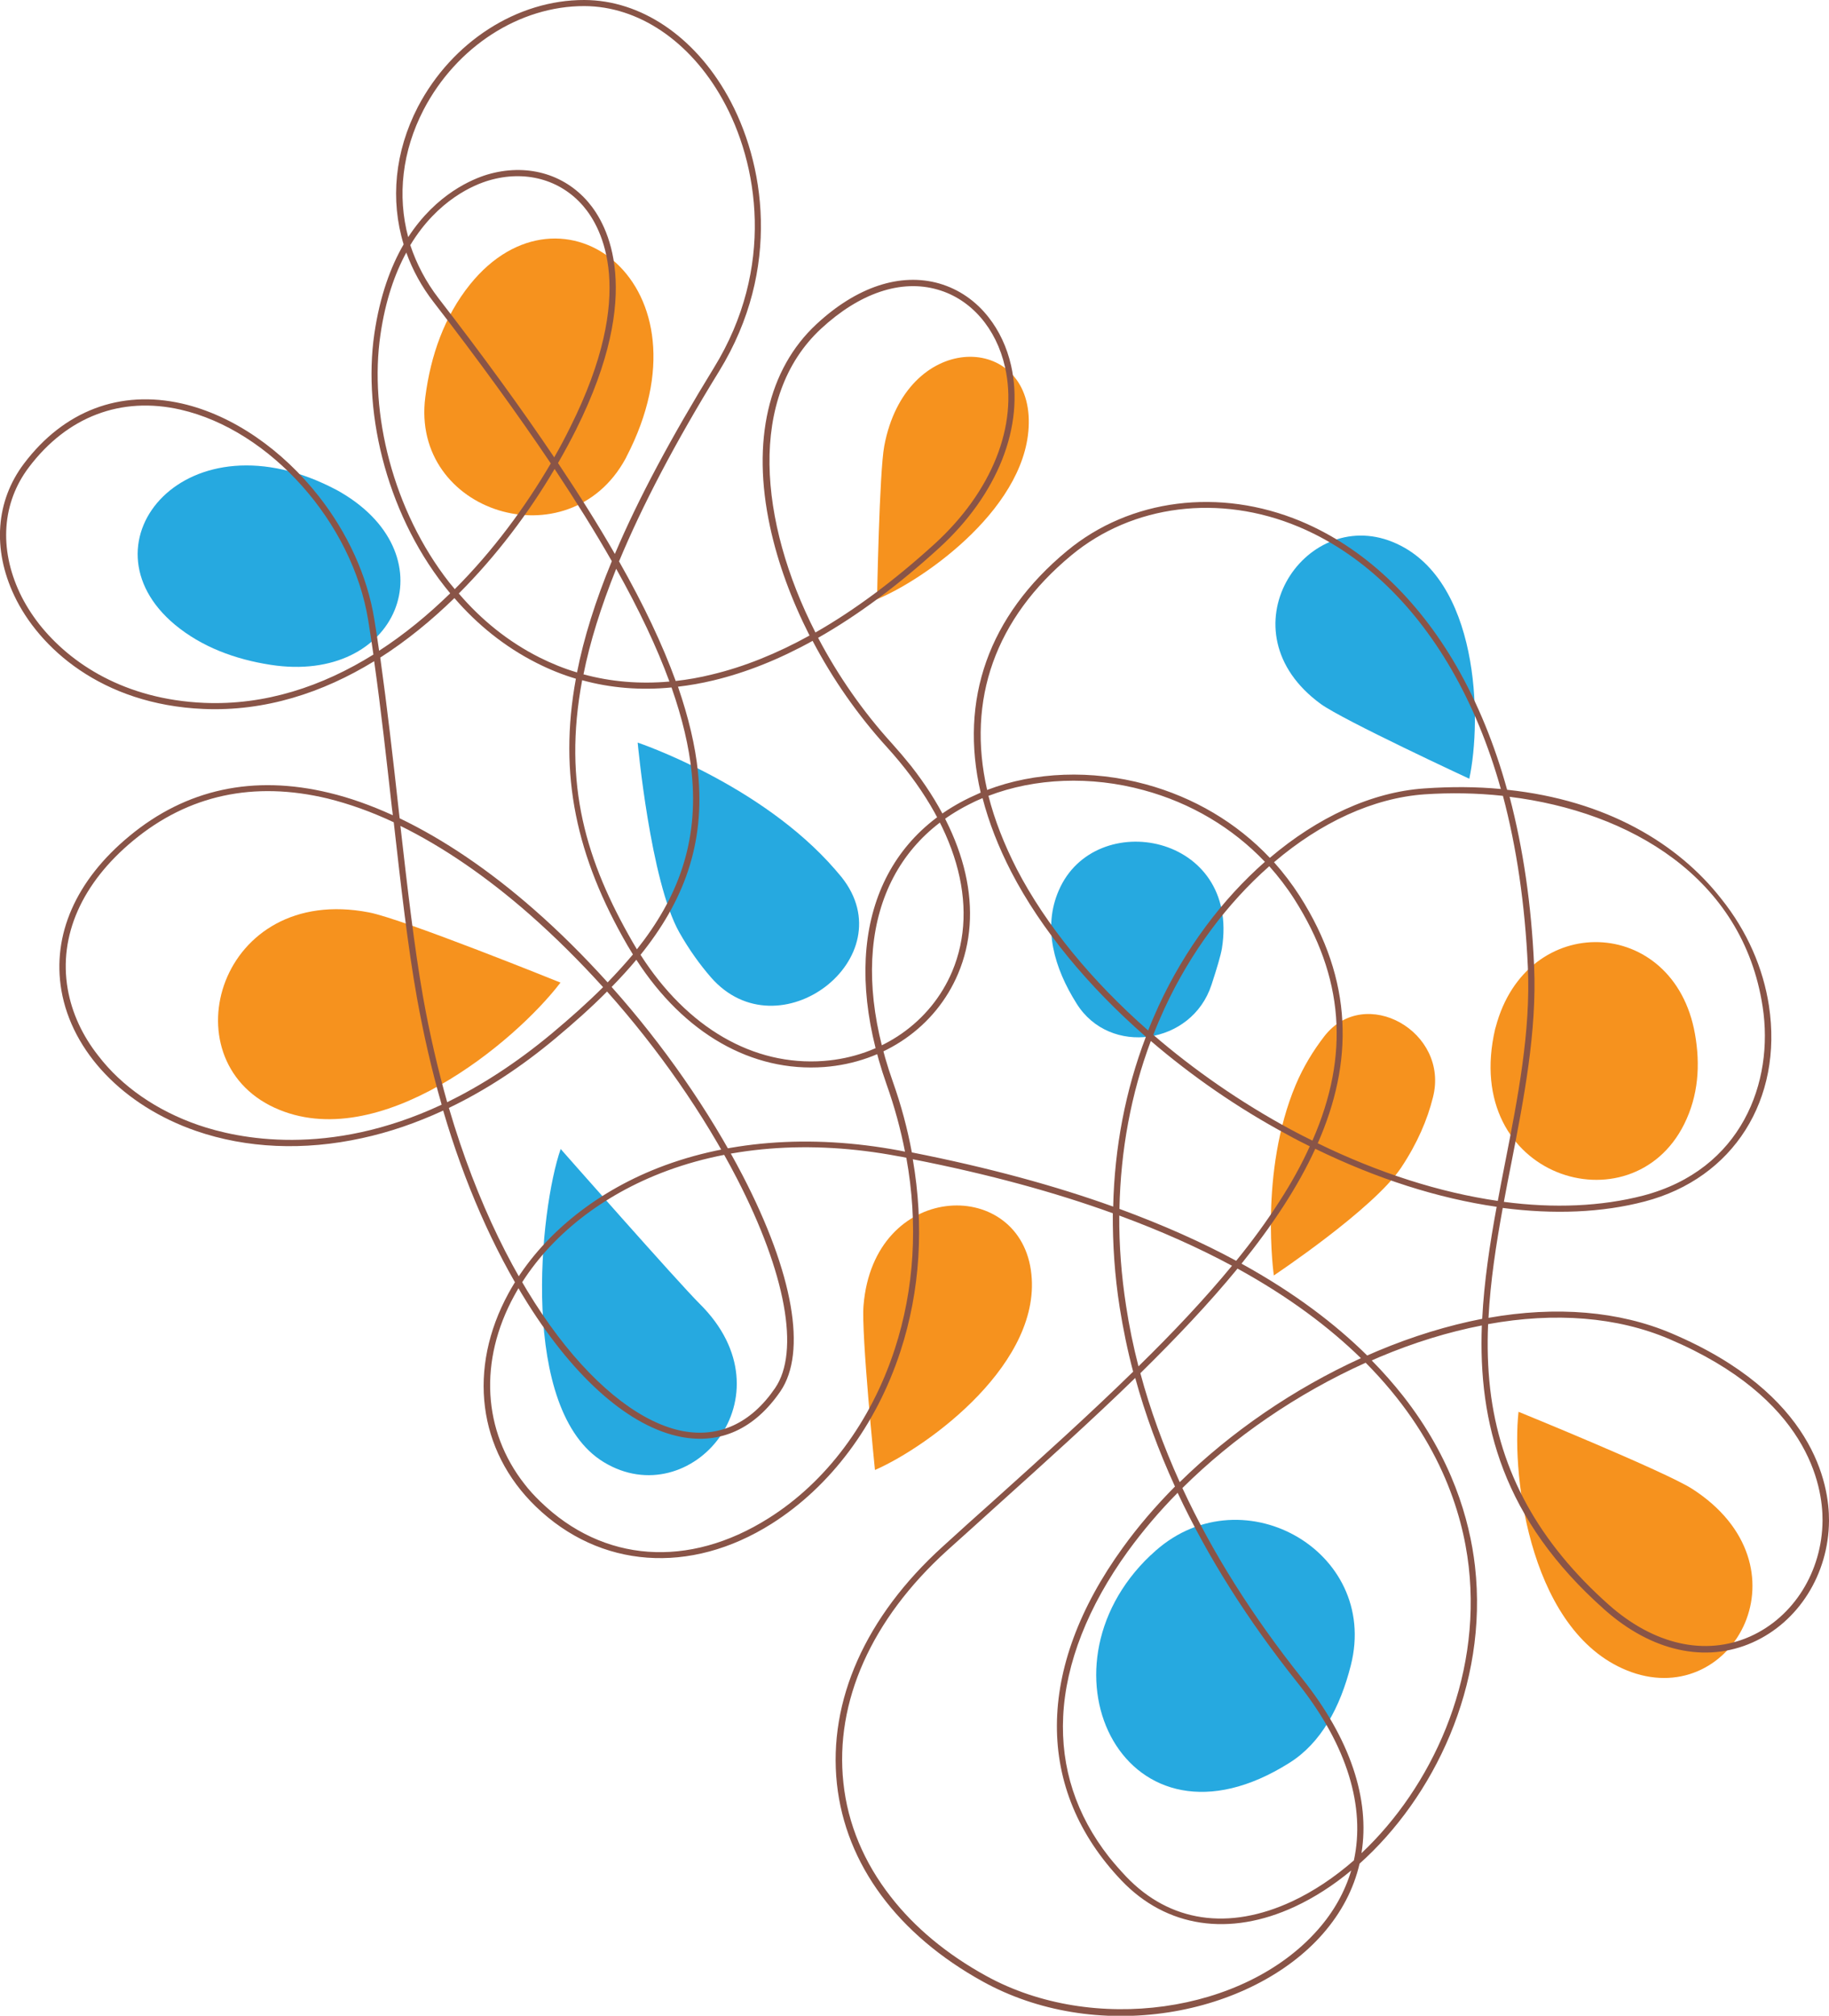 <?xml version="1.0" encoding="utf-8"?>
<!-- Generator: Adobe Illustrator 26.5.0, SVG Export Plug-In . SVG Version: 6.00 Build 0)  -->
<svg version="1.1" id="Camada_1" xmlns="http://www.w3.org/2000/svg" xmlns:xlink="http://www.w3.org/1999/xlink" x="0px" y="0px"
	 viewBox="0 0 962 1060" style="enable-background:new 0 0 962 1060;" xml:space="preserve">
<style type="text/css">
	.st0{fill:#F6921E;}
	.st1{fill:#26A9E0;}
	.st2{fill:#895447;}
</style>
<g>
	<path class="st0" d="M670,670.7c0,0,52.3-34.8,66.9-56.6c8.6-12.9,13.9-25.4,16.8-37.1c8.8-34.5-35.9-59.6-57.2-32
		c-5.7,7.4-10.9,15.8-15,25.5C662.2,616.4,670,670.7,670,670.7z"/>
	<path class="st1" d="M335.4,390.5c0,0,6.7,72.9,21.9,99.8c5.1,9,10.7,16.8,16.6,23.6c35.6,40.9,102.5-10.4,68.7-52.7
		c-1.1-1.3-2.2-2.6-3.3-3.9C400.2,412.2,335.4,390.5,335.4,390.5z"/>
	<path class="st1" d="M317.6,768.9c-44.8-27.1-33.7-133.3-22.7-164.7c0,0,62,70.4,73.1,81.4C417.2,734.3,363.3,796.6,317.6,768.9z"
		/>
	<path class="st0" d="M541.1,220.5c1.1,45-54.4,84.1-79.8,94.6c0,0,1.2-67,3.8-80.6C476.4,174.4,540,174.7,541.1,220.5z"/>
	<path class="st0" d="M542.2,667.8c7.1,48.2-53.4,92.7-82,105.2c0,0-7.3-71.9-6-86.6C459.6,621.4,534.9,618.6,542.2,667.8z"/>
	<path class="st0" d="M858.1,879.3c-52.9-18.9-63.2-102.2-59.4-136.9c0,0,77.1,31.4,91.3,40.5C952.7,823.2,912.1,898.5,858.1,879.3z
		"/>
	<path class="st1" d="M732.5,285c45.7,18.6,47,93.5,40.3,124.5c0,0-66.2-30.7-78.1-39.3C642.3,332,685.9,266,732.5,285z"/>
	<path class="st0" d="M144.4,582.5c54.8,25.2,126.6-34.6,150.4-65.8c0,0-82.9-33.5-100.7-36.9C115.2,464.5,88.4,556.8,144.4,582.5z"
		/>
	<path class="st1" d="M92,328.5c14.1,11.7,31.6,18.2,50.3,21.1c66.9,10.4,94.6-56.6,37.3-90.5c-0.8-0.5-1.5-0.9-2.1-1.2
		C98.3,215.5,40.4,285.5,92,328.5z"/>
	<path class="st0" d="M885.8,591.2c7.5-15,8.6-31.2,5.7-47.5c-11-62.4-88.6-65.1-104.8-3.6c-0.1,0.4-0.2,0.7-0.3,1
		C768.2,619.4,858.1,646.7,885.8,591.2z"/>
	<path class="st1" d="M556.9,468.2c-8.6,19.7-2.4,40.9,9.4,59.6c17.4,27.8,60.6,21.6,70.9-9.9c2.8-8.5,4.9-15.6,5.5-19.2
		C652.3,438.4,575.9,424.3,556.9,468.2z"/>
	<path class="st0" d="M247.2,149.6c-13.5,16.8-20.7,37.4-23.5,59.2c-7.9,61,75.6,86.9,105.3,32.4c0.2-0.4,0.4-0.7,0.5-1
		C376.6,149.4,295.5,89.6,247.2,149.6z"/>
	<path class="st1" d="M678.2,927c16.6-10.4,26.7-29.1,32.3-51.3c15.4-60.7-59.2-102.1-104.9-58.2c-0.2,0.2-0.3,0.3-0.5,0.4
		C541.5,878.3,592.3,981.2,678.2,927z"/>
	<path class="st2" d="M930.4,528.8c7.5,49.4-18.7,90.8-65.3,103c-22.5,5.9-47.8,6.9-74.7,3.4c-3.5,19.2-6.5,38.6-7.5,57.8
		c35.6-6.3,68.7-3.6,96.4,8.2c75,31.9,82.8,79.5,82.7,98.5c-0.2,28.1-16,53.2-40.2,64c-24.7,11-53.1,4.7-77.8-17.2
		c-53.8-47.7-66.5-98.4-64.6-149.5c-17.5,3.4-35.5,8.9-53.8,16.6c-1.4,0.6-2.7,1.2-4.1,1.8c6.1,6.2,11.6,12.5,16.5,18.7
		c25.7,32.8,35,65,37.8,89.5c7.1,62.9-22,121.8-60.7,156.4c-3.1,13.3-9.5,25.7-19.4,37c-18.5,21.1-48.1,36.1-81.1,41.2
		c-34.4,5.3-69-0.4-97.5-16.1c-45-24.8-72.3-61.7-76.9-104c-4.7-43.7,15-88,55.6-124.8c8.8-8,17.5-15.9,26.3-23.7
		c25.8-23.2,51-45.9,73.9-68.3c-3-11.3-5.3-22.6-7.1-33.9c-2.6-16.6-3.7-33.1-3.6-49.4c-30.1-10.9-64.9-20.5-105.2-28.4
		c6,34.9,3.9,69.2-6.5,101c-12.7,38.9-36.8,71.1-67.8,90.7c-42.8,27-90.3,23.5-124-9.1c-30.5-29.5-36-72.5-14.3-112.2
		c15.2-27.7,41.9-50.6,75.3-64.5c37.9-15.7,82.9-19.3,130.2-10.5c1,0.2,2,0.4,3,0.6c-2.3-11.8-5.5-23.6-9.7-35.4
		c-24.4-69.3-8.1-125.7,43.6-150.7c1.9-0.9,3.9-1.8,5.9-2.7c-11.3-48.8,4.1-92.9,45.4-127.1c33.2-27.5,80.3-33.4,123-15.6
		c32.7,13.7,61,40.1,81.9,76.3c11.1,19.3,20,41,26.6,64.9c52.3,5.5,89.9,28.3,112.6,57.3C919.1,489.8,927.4,509.3,930.4,528.8z
		 M806.9,508.1c1.5,34.3-5.4,69.8-12.1,104.1c-1.3,6.6-2.6,13.1-3.8,19.8c26.4,3.5,51.3,2.4,73.3-3.3c51.8-13.6,68.9-59.7,62.8-99.3
		C916.7,461.2,857,426.8,794,419C801.1,446,805.5,475.8,806.9,508.1z M602.5,412.4c25.5,6.9,48,20.3,65.4,38.7
		c25.1-21.3,53.5-34.6,81.2-36.5c14.3-1,27.7-0.9,40.3,0.3c-6.5-23.2-15.2-44.2-26-62.9c-20.6-35.6-48.4-61.6-80.4-75
		c-41.5-17.4-87.3-11.7-119.5,15c-40.1,33.2-55.1,76-44.3,123.4C544.3,405.8,574.1,404.7,602.5,412.4z M683.5,471
		c28.7,44.9,28.2,87.9,9.6,130.2c32.2,15.7,64.4,25.9,94.7,30.3c1.2-6.6,2.5-13.3,3.8-19.9c6.7-34.1,13.6-69.4,12-103.3
		c-1.5-32.7-5.9-62.7-13.1-89.8c-13.8-1.5-27.7-1.7-41.2-0.8c-27,1.9-54.7,14.8-79.2,35.7C675,458.9,679.5,464.8,683.5,471z
		 M783.8,730.5c5.1,43.5,25.5,80.6,62.4,113.4c23.7,21,50.7,27.1,74.2,16.7c23-10.2,38-34.2,38.2-61c0.1-18.4-7.5-64.4-80.7-95.5
		c-27.3-11.6-60-14.2-95.2-7.8C782.2,707.7,782.5,719.2,783.8,730.5z M612.5,530.3c-2.1,4.6-4.1,9.2-5.9,13.9
		c21.6,18.6,46,35.5,72,49.6c3.9,2.1,7.8,4.1,11.7,6c19.8-45.2,16.5-86.2-9.6-127.1c-3.9-6.1-8.3-11.8-13.1-17.2
		C645.6,474.9,626.2,500.6,612.5,530.3z M534.8,457c15.3,29.5,39.4,58.8,69.1,84.9c1.7-4.4,3.6-8.7,5.5-12.9
		c13.9-30.1,33.5-56.1,55.9-75.8c-17-17.9-39-31-63.8-37.7c-27.8-7.6-57.1-6.4-81.6,3C523.1,431.1,528.1,443.9,534.8,457z
		 M653,664.5c27.6,15.2,49.2,31.6,66.1,48.3c1.8-0.8,3.5-1.5,5.3-2.3c18.8-7.9,37.3-13.5,55.2-17c1-19.6,4-39.3,7.6-58.9
		c-30.6-4.4-63-14.7-95.4-30.5C682.5,624.4,669.1,644.5,653,664.5z M588.8,635.7c23.1,8.5,43.5,17.6,61.4,27.3
		c8.4-10.3,15.9-20.6,22.6-31c6.4-9.9,11.8-19.6,16.1-29.2c-4-2-8-4-11.9-6.2c-25.9-13.9-50.1-30.7-71.7-49.2
		C594.9,575.2,589.4,604.9,588.8,635.7z M585.5,634.5c0.7-31.1,6.5-61.3,17.2-89.3c-30.5-26.6-55.2-56.6-70.8-86.7
		c-6.8-13.2-11.8-26.1-15.1-38.8c-1.8,0.8-3.6,1.5-5.3,2.4c-50.1,24.2-65.8,79.1-41.9,146.7c4.4,12.4,7.7,24.8,10,37.2
		C520.1,614,555.2,623.6,585.5,634.5z M621.9,782.5c15.6,33.7,36.7,67.2,63.1,100.3c25.2,31.6,35.7,63.4,31.1,91.7
		c36.4-34.3,63.2-90.6,56.4-150.7c-3.3-28.9-15.8-68.5-54.2-107.2C682.3,732.8,648.8,755.8,621.9,782.5z M599.8,722.1
		c5.1,19.1,12.1,38.2,20.7,57.3c26.8-26.3,59.8-49,95.3-65.2C699.2,698,678,682,650.9,667.1C635.9,685.4,618.5,703.7,599.8,722.1z
		 M592.3,686.8c1.6,10.6,3.8,21.2,6.5,31.7c18.1-17.7,34.7-35.3,49.2-52.9c-17.3-9.3-37-18.2-59.3-26.4
		C588.6,654.8,589.8,670.7,592.3,686.8z M518.8,1039.1c55.9,30.8,135.7,19.7,174.4-24.4c8.4-9.5,14.2-20,17.5-31.1
		c-9.5,7.9-19.5,14.3-29.6,19c-34.4,16-67.6,11-91.2-13.7c-45.6-47.8-45.3-111.6,0.7-175.1c8-11.1,17.2-21.8,27.4-32.1
		c-8.7-19-15.7-38.1-20.9-57.1c-22.8,22.2-47.6,44.5-72.7,67.1c-8.7,7.9-17.5,15.8-26.3,23.7c-39.8,36.1-59.1,79.5-54.5,122.1
		c2.3,21.7,10.9,42,24.9,59.9C481,1013.5,498,1027.7,518.8,1039.1z M592.3,986.8c22.9,24,53.9,28.6,87.4,13
		c11.1-5.2,22.1-12.5,32.4-21.5c6.1-28.1-3.5-60.1-28.6-92.1c-0.4-0.5-0.7-0.9-1.1-1.4c-26.3-33-47.3-66.3-63-99.8
		c-9.7,9.8-18.4,20.1-26.2,30.8c-20.9,28.9-32.7,58.9-34,86.8c-1.3,27,6.8,51.8,24.1,73.9C586.1,980,589.1,983.4,592.3,986.8z
		 M284.3,789.7c33,32,77.9,35.2,119.9,8.7c30.4-19.1,53.9-50.7,66.4-88.9c10.3-31.6,12.4-65.9,6.1-100.7c-1.4-0.3-2.9-0.6-4.3-0.8
		c-46.6-8.8-91-5.2-128.3,10.3c-32.7,13.6-58.9,36-73.6,63c-18.8,34.3-16.5,71.2,5.3,99C278.3,783.6,281.2,786.7,284.3,789.7z"/>
	<path class="st2" d="M531.8,192.2c7.2,31.9-7,67.9-38,96.1c-21.4,19.5-42.7,35.3-63.5,47.1c10.4,19.8,23.6,38.8,38.7,55.4
		c3.6,4,7,8,10.2,12c29.4,37.5,38.5,76.8,24.7,109.3c-11.8,27.9-38.7,46.6-70.4,49c-38.1,2.8-73.7-17.6-98.8-56.4
		c-4,4.8-8.3,9.5-13,14.3c27.2,30.5,51.2,65,69,99.3c26.6,51.4,33.8,92.7,19.8,113.3c-13.5,19.7-31.5,28-52.3,24
		c-26.7-5.2-55.4-30.1-80.6-70.1c-18.2-28.9-33.3-63.3-44.5-101.5c-14.1,6.5-28.3,11.4-42.7,14.5c-30.5,6.7-60.7,5.4-87.3-3.8
		c-38.1-13.2-65.2-41.5-70.8-73.9c-5-29.1,7.6-57.9,35.7-81.1c29.9-24.8,65.3-32.4,105.1-22.8c10.9,2.6,22.1,6.6,33.5,11.8
		c-0.1-1.1-0.2-2.2-0.4-3.3c-2.9-25.8-5.8-52.3-9.4-77.7c-27.1,16.6-57.4,26.5-89.8,25.1c-53.7-2.3-86.6-32.3-99.5-59.6
		c-11.6-24.5-9.7-49.8,5.1-69.4c21-27.8,50.5-39,83.1-31.6c27.1,6.2,53,24.6,72,48.8c14.9,19,25.5,41.6,29.2,64.8
		c0.9,5.4,1.7,10.9,2.5,16.4c13.3-8.6,25.8-18.9,37.4-30.2c-32.5-39-46.2-93.4-39.9-136.5c2.9-19.9,8.6-35.3,15.4-47
		c-7.1-23.3-4.7-48.7,7.5-72.3C237.7,22,272-0.1,307.4,0c29.5,0.1,57.6,18.9,75.3,50.4c19.5,34.7,28.6,90.9-4.4,144.7
		c-23.4,38-40.6,71-52.7,100.1c13.1,23.1,22.9,43.9,29.8,62.9c6.2-0.7,12.6-1.8,19-3.4c16.8-4,34-10.9,51.4-20.5
		c-9.5-18.7-16.7-38.2-20.8-57.3c-9.7-45-1-82.8,24.4-106.4c21.2-19.7,44.2-27.3,64.7-21.4c10.3,3,19.2,9.2,25.9,17.8
		C525.5,173.9,529.6,182.5,531.8,192.2z M491.6,286c30.1-27.5,44-62.2,37-93c-4.6-20.4-17.9-35.7-35.4-40.7
		c-19.3-5.6-41.1,1.8-61.4,20.6c-38.5,35.8-32.7,101.3-2.9,159.7C449.4,320.9,470.4,305.3,491.6,286z M256.3,91.8
		c20.3-6,40.2-0.6,53.1,14.5c10.1,11.8,29.8,47.1-6.4,119.6c-2.9,5.8-6.1,11.7-9.5,17.6c11.3,16.9,21.3,32.8,29.9,47.8
		c12.4-29.2,29.7-61.4,52.1-97.9C407.8,140.9,399,85.9,379.9,52c-17.1-30.5-44.2-48.7-72.5-48.8c-34.1-0.1-67.3,21.3-84.6,54.5
		c-11.3,21.8-13.9,45.3-8.1,67C229.6,101.8,248.7,94.1,256.3,91.8z M230.7,156.9l-1.3,1L230.7,156.9c23.5,30.4,43.7,58.2,60.8,83.6
		c3.1-5.4,5.9-10.7,8.5-16c35.4-70.8,16.5-104.8,6.8-116.1c-12.1-14.1-30.7-19.1-49.7-13.5c-7.5,2.2-26.8,10-41.3,34
		C219.1,138.8,224,148.2,230.7,156.9z M367.1,405.9c4,38.4-7.9,68.5-30.2,96.2c24.5,38.3,59.3,58.6,96.4,55.8
		c30.4-2.3,56.2-20.3,67.5-47c14.7-34.9,2.2-77.8-34.3-118c-15.3-16.8-28.6-35.9-39.1-55.9c-17.7,9.8-35.1,16.7-52.2,20.8
		c-6.3,1.5-12.5,2.6-18.6,3.3C362.2,377.4,365.7,392.2,367.1,405.9z M239.2,309.8c20.1-20.1,37.1-43.2,50.5-66.1
		c-17.3-25.7-37.7-53.9-61.6-84.8c-6.3-8.1-11.1-16.9-14.4-26.1c-6,11-11,25.2-13.6,43.2c-6,41,6.5,92.4,36.2,130.3
		C237.3,307.5,238.2,308.6,239.2,309.8z M283.7,345.7c6.4,3.2,13,5.9,19.8,7.9c3.6-18.3,9.7-37.7,18.3-58.5
		c-8.6-15.1-18.7-31.3-30.1-48.5c-13.4,22.8-30.5,45.6-50.4,65.5C253,325.8,267.2,337.4,283.7,345.7z M352.1,358.4
		c-6.6-18-15.9-37.7-28-59.3c-8.1,20.2-13.8,38.5-17.2,55.5C321.2,358.5,336.4,359.8,352.1,358.4z M332.8,495.5
		c0.7,1.2,1.5,2.5,2.2,3.7c21.3-26.8,32.6-56,28.8-92.9c-1.4-13.7-4.9-28.5-10.6-44.8c-16.3,1.6-32.1,0.3-47-3.8
		C295.9,412.5,308.4,453.1,332.8,495.5z M200,345.8c3.6,25.8,6.7,52.9,9.6,79.2c0.2,1.8,0.4,3.6,0.6,5.3
		c23.1,11.1,47,27.2,70.6,47.9c13.4,11.7,26.4,24.7,38.8,38.4c4.7-4.9,9.2-9.8,13.3-14.7c-1-1.6-1.9-3.2-2.9-4.8
		c-26.8-46.4-36.4-89.6-27.1-140.2c-7.1-2.1-14-4.9-20.7-8.3c-16.8-8.5-31.2-20.2-43.2-34.1C226.9,326.3,213.9,336.9,200,345.8z
		 M107.3,369.6c32.2,1.4,62.3-8.7,89.1-25.4c-0.9-6-1.7-11.9-2.7-17.8c-8.2-51.5-51.5-100.2-98.8-111c-31.2-7.1-59.5,3.6-79.7,30.3
		c-14.1,18.6-15.8,42.7-4.8,66.1c2.6,5.5,6,11,10.2,16.4C37.1,349.1,65.8,367.8,107.3,369.6z M292.3,545.9
		c-18.3,15.3-37,27.5-56.2,36.7c29.7,101,82,161.9,122.8,169.9c19.3,3.7,36.2-4.1,48.8-22.6c13.1-19.2,5.6-60.3-20-110
		c-17.6-34.1-41.4-68.2-68.4-98.5C311.2,529.6,302.1,537.7,292.3,545.9z M222.5,524.2c3.5,19.6,7.8,38,12.7,55.4
		c17.4-8.5,35.9-20.2,55-36.1c9.8-8.2,18.8-16.2,27-24.4c-12.4-13.7-25.4-26.6-38.7-38.3c-22.7-19.9-45.7-35.6-67.9-46.5
		C214.3,467,217.9,498,222.5,524.2z M104.3,591.6c20.9,7.2,68.3,17.2,128-10.7c-5.2-18-9.5-36.8-13-56.2
		c-4.8-26.8-8.4-58.6-12.2-92.3c-11.9-5.6-23.5-9.7-34.8-12.5c-38.8-9.3-73.2-1.9-102.2,22.1c-27.1,22.4-39.3,50.1-34.5,78
		c2.2,12.7,7.8,24.7,16.2,35.3C64,571.2,82.3,584,104.3,591.6z"/>
</g>
</svg>
